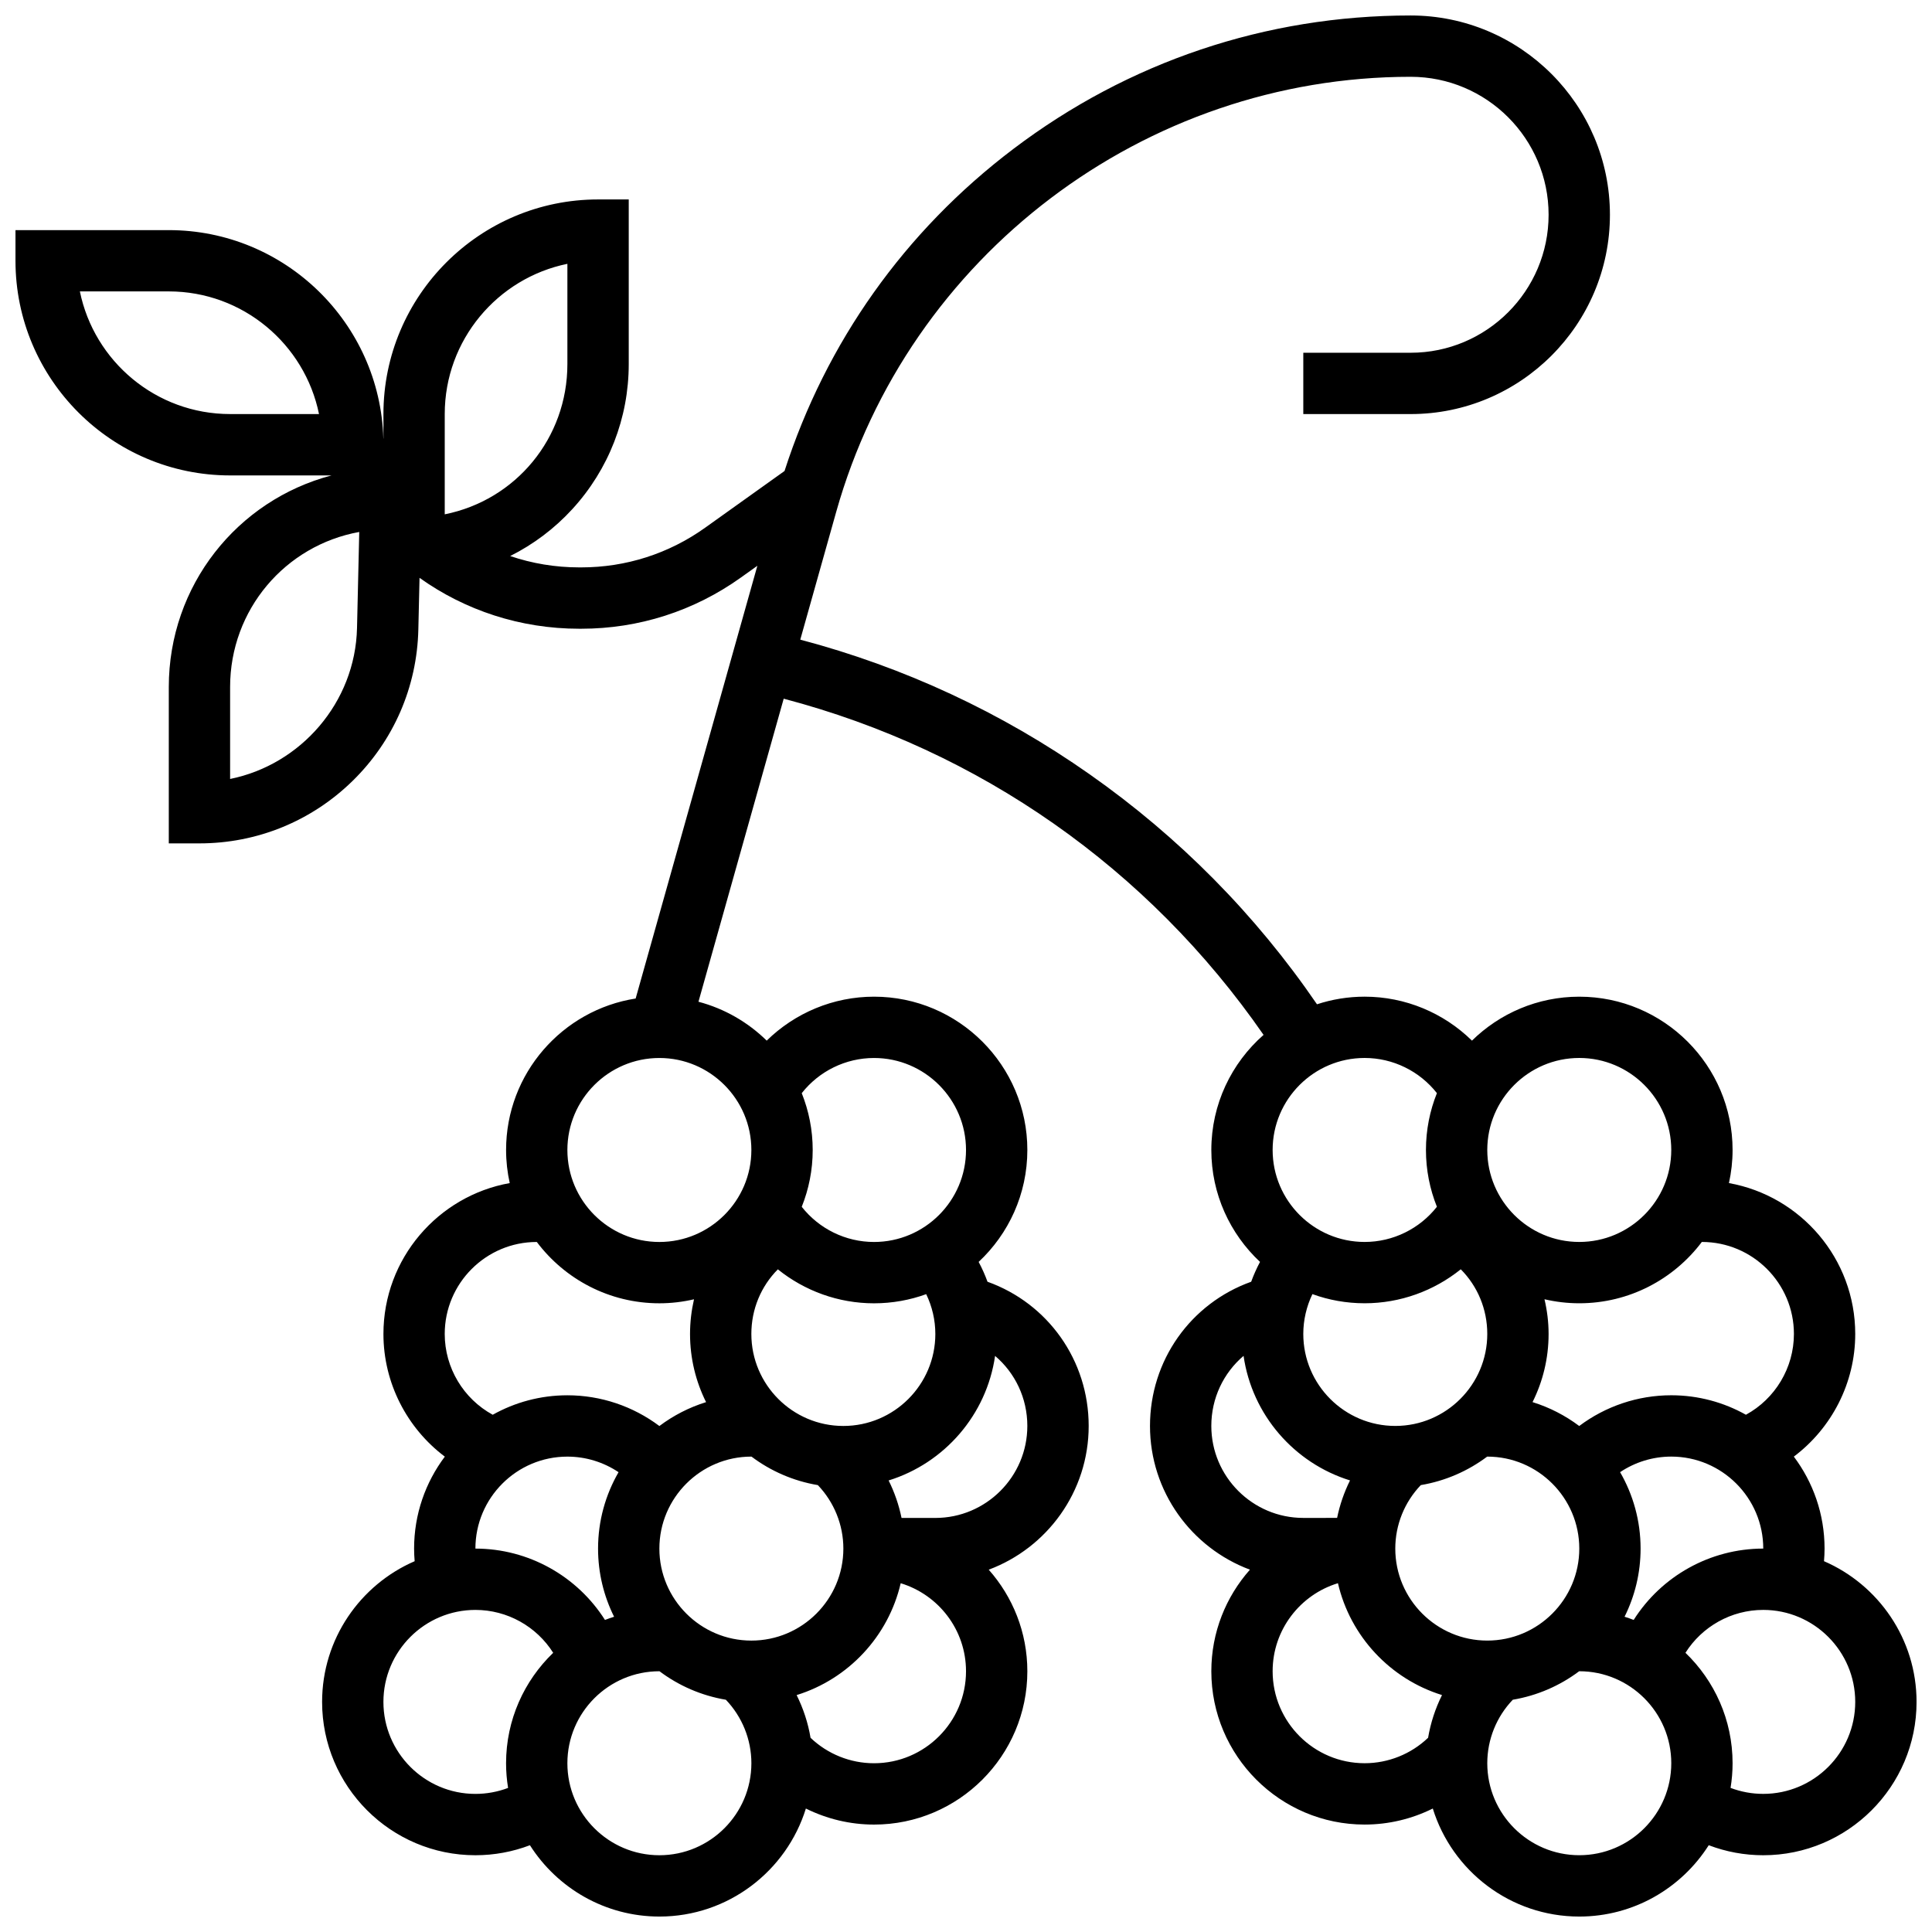 <?xml version="1.0" encoding="UTF-8"?>
<!-- Uploaded to: SVG Repo, www.svgrepo.com, Generator: SVG Repo Mixer Tools -->
<svg width="800px" height="800px" version="1.1" viewBox="144 144 512 512" xmlns="http://www.w3.org/2000/svg">
 <defs>
  <clipPath id="a">
   <path d="m148.09 148.09h503.81v503.81h-503.81z"/>
  </clipPath>
 </defs>
 <g clip-path="url(#a)">
  <path d="m627.38 557.73c0.09-1.105 0.148-2.219 0.148-3.336 0-9.137-3.035-17.578-8.145-24.375 10.039-7.547 16.273-19.523 16.273-32.504 0-19.957-14.469-36.59-33.469-39.984 0.625-2.828 0.965-5.758 0.965-8.77 0-22.402-18.227-40.629-40.629-40.629-11.062 0-21.102 4.449-28.438 11.648-7.496-7.356-17.66-11.652-28.445-11.652-4.406 0-8.648 0.715-12.625 2.019-16.301-23.812-36.535-44.297-60.238-60.945-23.395-16.434-49.16-28.406-76.695-35.691l9.516-33.84c19.098-67.898 81.695-115.32 152.23-115.32 20.164 0 36.566 16.402 36.566 36.566 0 20.164-16.402 36.566-36.566 36.566h-28.441v16.25h28.441c29.125 0 52.82-23.695 52.82-52.82 0-29.117-23.695-52.812-52.82-52.812-38.332 0-74.746 12.234-105.3 35.383-28.762 21.785-49.613 51.188-60.621 85.336l-21.027 15.02c-9.641 6.887-20.996 10.523-32.844 10.523h-0.535c-6.363 0-12.523-1.047-18.297-3.008 6.141-3.074 11.727-7.258 16.465-12.43 9.641-10.508 14.953-24.16 14.953-38.434v-43.637h-8.125c-31.363 0-56.883 25.516-56.883 56.883v6.508c-0.008-0.02-0.016-0.035-0.023-0.055-0.891-30.594-26.055-55.207-56.859-55.207h-40.629v8.125c0 31.363 25.516 56.883 56.883 56.883h26.871c-24.98 6.566-43.125 29.164-43.125 56.086v41.426h8.125c15.246 0 29.648-5.867 40.551-16.523 10.902-10.652 17.105-24.918 17.457-40.156l0.316-13.691c12.047 8.605 26.719 13.488 42.316 13.488h0.535c15.254 0 29.879-4.688 42.293-13.555l4.383-3.129-32.254 114.68c-19.426 3.035-34.336 19.879-34.336 40.141 0 3.012 0.34 5.945 0.965 8.77-19 3.394-33.469 20.027-33.469 39.988 0 12.98 6.234 24.961 16.27 32.508-5.109 6.793-8.145 15.234-8.145 24.375 0 1.117 0.059 2.227 0.148 3.336-14.414 6.242-24.527 20.605-24.527 37.293 0 22.402 18.227 40.629 40.629 40.629 4.988 0 9.867-0.91 14.449-2.652 7.215 11.348 19.895 18.902 34.309 18.902 18.227 0 33.688-12.066 38.82-28.629 5.551 2.758 11.719 4.254 18.062 4.254 22.402 0 40.629-18.227 40.629-40.629 0-10.32-3.875-19.746-10.234-26.922 15.449-5.758 26.488-20.656 26.488-38.09 0-17.402-10.809-32.488-26.816-38.219-0.652-1.805-1.438-3.555-2.344-5.254 7.934-7.418 12.906-17.965 12.906-29.66 0-22.402-18.227-40.629-40.629-40.629-10.785 0-20.949 4.297-28.445 11.648-4.965-4.871-11.164-8.48-18.086-10.305l22.59-80.312c51.914 13.664 96.602 44.973 127.17 89.094-8.48 7.445-13.844 18.359-13.844 30.504 0 11.691 4.973 22.242 12.906 29.66-0.902 1.695-1.688 3.449-2.344 5.254-16.008 5.731-26.816 20.816-26.816 38.219 0 17.43 11.035 32.332 26.488 38.086-6.363 7.176-10.234 16.602-10.234 26.922 0 22.402 18.227 40.629 40.629 40.629 6.344 0 12.512-1.492 18.062-4.25 5.129 16.566 20.594 28.629 38.82 28.629 14.418 0 27.094-7.555 34.309-18.906 4.578 1.746 9.457 2.656 14.445 2.656 22.402 0 40.629-18.227 40.629-40.629 0-16.688-10.113-31.051-24.527-37.297zm-365.52-304c0-19.621 13.98-36.039 32.504-39.812v26.566c0 19.664-13.684 36.047-32.504 39.82zm-56.879 0c-19.621 0-36.039-13.98-39.812-32.504h23.559c19.621 0 36.039 13.98 39.812 32.504zm33.633 56.707c-0.457 19.727-14.914 36.227-33.633 39.996v-24.363c0-20.508 14.621-37.543 34.223-41.094zm47.625 162.7h0.023c7.422 9.863 19.219 16.25 32.48 16.25 3.156 0 6.227-0.375 9.176-1.059-0.676 2.973-1.051 6.043-1.051 9.188 0 6.488 1.535 12.617 4.25 18.062-4.508 1.398-8.68 3.559-12.371 6.332-6.977-5.238-15.52-8.145-24.383-8.145-7.18 0-13.926 1.879-19.785 5.16-7.731-4.219-12.719-12.414-12.719-21.41 0-13.441 10.938-24.379 24.379-24.379zm74.5 64.434c4.316 4.519 6.762 10.531 6.762 16.824 0 13.441-10.938 24.379-24.379 24.379-13.441 0-24.379-10.938-24.379-24.379s10.938-24.379 24.379-24.379h0.031c5.074 3.816 11.07 6.461 17.586 7.555zm-66.375-7.551c4.871 0 9.582 1.465 13.559 4.125-3.445 5.965-5.43 12.879-5.43 20.25 0 6.488 1.535 12.617 4.25 18.062-0.82 0.254-1.625 0.539-2.418 0.844-7.34-11.578-20.223-18.906-34.336-18.906 0-13.441 10.934-24.375 24.375-24.375zm-24.375 89.383c-13.441 0-24.379-10.938-24.379-24.379 0-13.441 10.938-24.379 24.379-24.379 8.477 0 16.215 4.406 20.613 11.367-7.688 7.398-12.488 17.781-12.488 29.266 0 2.227 0.188 4.41 0.535 6.539-2.746 1.043-5.672 1.586-8.66 1.586zm48.754 16.254c-13.441 0-24.379-10.938-24.379-24.379 0-13.441 10.938-24.379 24.379-24.379h0.031c5.078 3.812 11.074 6.457 17.59 7.551 4.316 4.519 6.762 10.531 6.762 16.824-0.004 13.445-10.941 24.383-24.383 24.383zm56.883-24.379c-6.293 0-12.305-2.438-16.82-6.742-0.664-3.949-1.918-7.758-3.688-11.32 13.699-4.242 24.309-15.551 27.578-29.645 10.004 3.039 17.309 12.344 17.309 23.328 0 13.441-10.938 24.379-24.379 24.379zm40.629-89.387c0 13.441-10.938 24.379-24.379 24.379h-8.957c-0.707-3.457-1.859-6.793-3.422-9.934 14.773-4.574 25.961-17.367 28.211-33.008 5.293 4.5 8.547 11.176 8.547 18.562zm-24.379-24.375c0 13.441-10.938 24.379-24.379 24.379-13.441 0-24.379-10.938-24.379-24.379 0-6.551 2.555-12.629 7.023-17.129 7.109 5.723 16.059 9.004 25.48 9.004 4.856 0 9.512-0.859 13.832-2.426 1.578 3.266 2.422 6.875 2.422 10.551zm-16.25-73.137c13.441 0 24.379 10.938 24.379 24.379s-10.938 24.379-24.379 24.379c-7.539 0-14.574-3.5-19.156-9.32 1.867-4.66 2.906-9.738 2.906-15.059 0-5.32-1.039-10.398-2.906-15.059 4.582-5.82 11.617-9.32 19.156-9.32zm-32.504 24.379c0 13.441-10.938 24.379-24.379 24.379-13.441 0-24.379-10.938-24.379-24.379s10.938-24.379 24.379-24.379c13.441 0 24.379 10.938 24.379 24.379zm233.82 124.54c-0.797-0.305-1.602-0.59-2.418-0.844 2.715-5.445 4.25-11.574 4.25-18.062 0-7.371-1.984-14.285-5.43-20.254 3.977-2.66 8.688-4.125 13.559-4.125 13.441 0 24.379 10.938 24.379 24.379-14.117 0-27.004 7.328-34.34 18.906zm-38.797 5.473c-13.441 0-24.379-10.938-24.379-24.379 0-6.293 2.441-12.305 6.762-16.824 6.516-1.098 12.512-3.738 17.59-7.551h0.031c13.441 0 24.379 10.938 24.379 24.379-0.004 13.438-10.941 24.375-24.383 24.375zm56.883-105.64c13.441 0 24.379 10.938 24.379 24.379 0 8.996-4.984 17.195-12.719 21.414-5.859-3.285-12.609-5.164-19.789-5.164-8.863 0-17.406 2.906-24.387 8.145-3.688-2.773-7.863-4.934-12.371-6.332 2.719-5.445 4.254-11.578 4.254-18.062 0-3.125-0.387-6.203-1.09-9.195 2.965 0.691 6.047 1.066 9.219 1.066 13.262 0 25.062-6.391 32.48-16.25zm-32.504-48.758c13.441 0 24.379 10.938 24.379 24.379s-10.938 24.379-24.379 24.379c-13.441 0-24.379-10.938-24.379-24.379s10.938-24.379 24.379-24.379zm-37.727 9.32c-1.867 4.66-2.906 9.738-2.906 15.059 0 5.32 1.039 10.398 2.906 15.059-4.582 5.82-11.617 9.32-19.156 9.32-13.441 0-24.379-10.938-24.379-24.379s10.938-24.379 24.379-24.379c7.539 0 14.574 3.5 19.156 9.32zm-19.156 55.688c9.422 0 18.367-3.281 25.48-9.004 4.469 4.5 7.023 10.578 7.023 17.133 0 13.441-10.938 24.379-24.379 24.379-13.441 0-24.379-10.938-24.379-24.379 0-3.676 0.848-7.281 2.418-10.555 4.32 1.57 8.98 2.426 13.836 2.426zm-40.629 32.504c0-7.387 3.254-14.066 8.547-18.566 2.25 15.641 13.438 28.434 28.211 33.008-1.562 3.141-2.715 6.477-3.422 9.934l-8.961 0.004c-13.441 0-24.375-10.938-24.375-24.379zm16.25 65.008c0-10.984 7.305-20.293 17.309-23.328 3.269 14.094 13.879 25.402 27.578 29.645-1.77 3.559-3.019 7.371-3.688 11.32-4.516 4.305-10.527 6.742-16.82 6.742-13.441 0-24.379-10.938-24.379-24.379zm81.262 48.758c-13.441 0-24.379-10.938-24.379-24.379 0-6.293 2.441-12.305 6.762-16.824 6.516-1.098 12.512-3.738 17.59-7.551h0.031c13.441 0 24.379 10.938 24.379 24.379-0.008 13.438-10.941 24.375-24.383 24.375zm48.754-16.254c-2.992 0-5.914-0.543-8.66-1.586 0.348-2.129 0.535-4.312 0.535-6.539 0-11.484-4.801-21.867-12.488-29.262 4.398-6.961 12.137-11.367 20.613-11.367 13.441 0 24.379 10.938 24.379 24.379 0 13.441-10.938 24.375-24.379 24.375z"/>
 </g>
</svg>